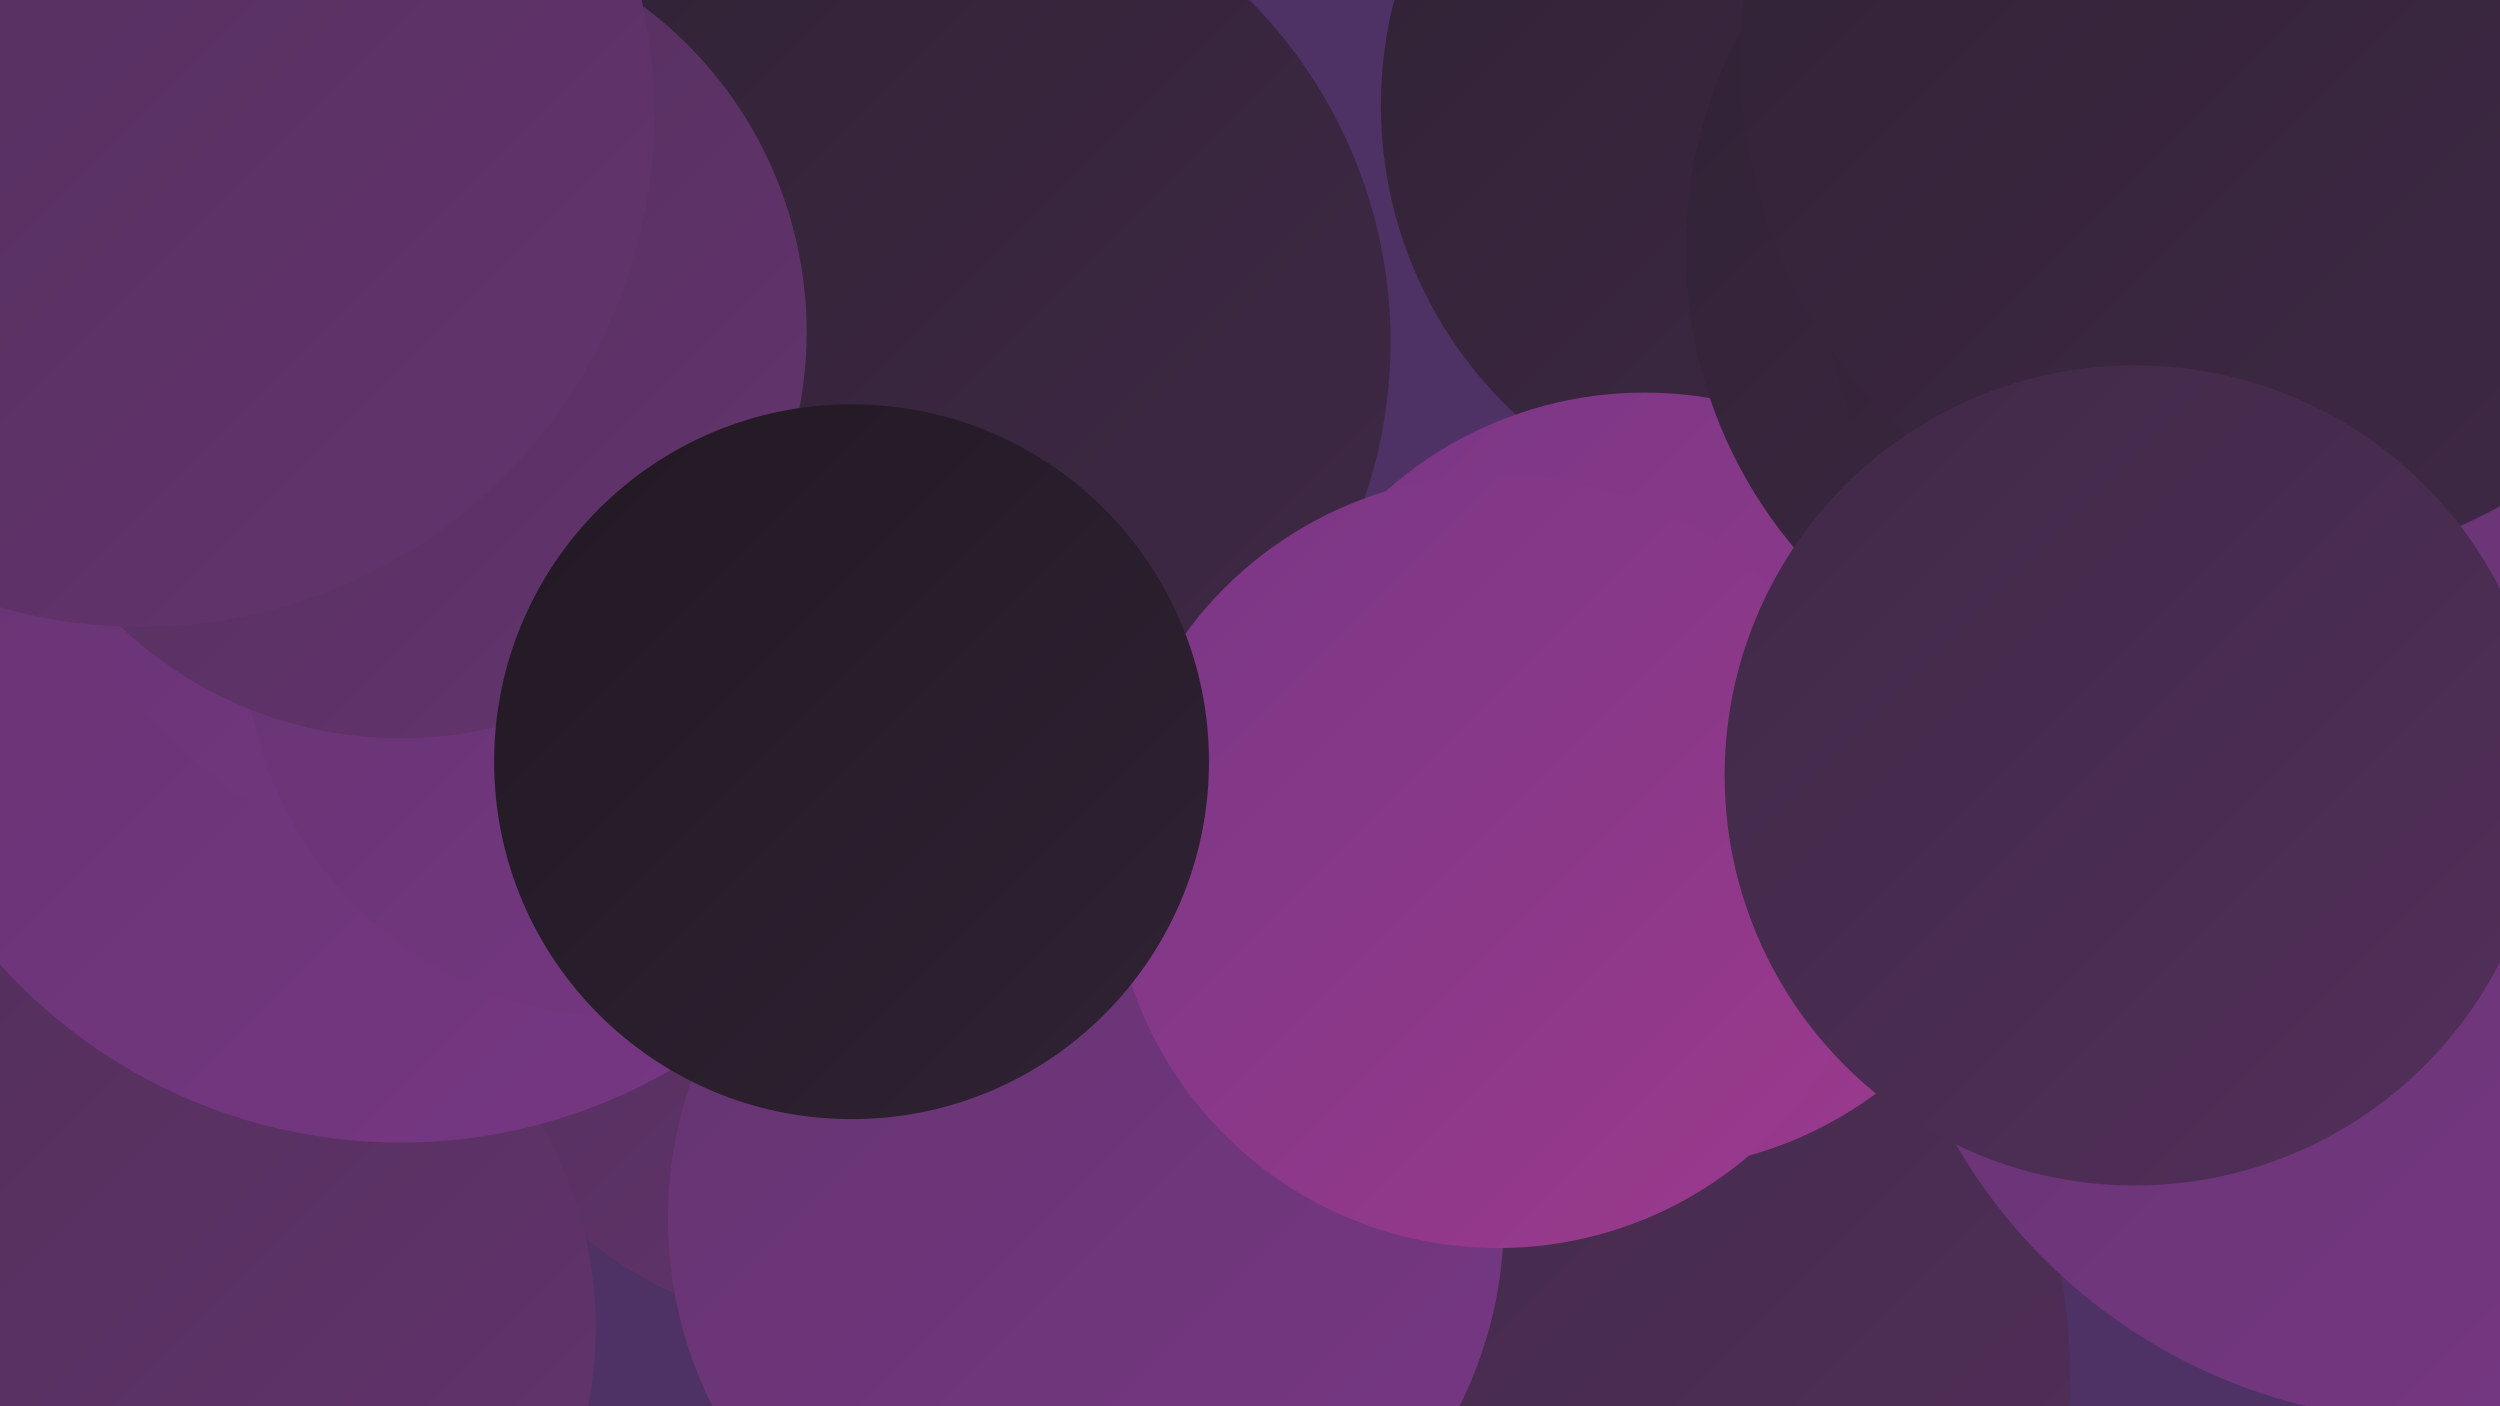 <?xml version="1.0" encoding="UTF-8"?><svg width="1280" height="720" xmlns="http://www.w3.org/2000/svg"><defs><linearGradient id="grad0" x1="0%" y1="0%" x2="100%" y2="100%"><stop offset="0%" style="stop-color:#211923;stop-opacity:1" /><stop offset="100%" style="stop-color:#302234;stop-opacity:1" /></linearGradient><linearGradient id="grad1" x1="0%" y1="0%" x2="100%" y2="100%"><stop offset="0%" style="stop-color:#302234;stop-opacity:1" /><stop offset="100%" style="stop-color:#402947;stop-opacity:1" /></linearGradient><linearGradient id="grad2" x1="0%" y1="0%" x2="100%" y2="100%"><stop offset="0%" style="stop-color:#402947;stop-opacity:1" /><stop offset="100%" style="stop-color:#522f5a;stop-opacity:1" /></linearGradient><linearGradient id="grad3" x1="0%" y1="0%" x2="100%" y2="100%"><stop offset="0%" style="stop-color:#522f5a;stop-opacity:1" /><stop offset="100%" style="stop-color:#64346f;stop-opacity:1" /></linearGradient><linearGradient id="grad4" x1="0%" y1="0%" x2="100%" y2="100%"><stop offset="0%" style="stop-color:#64346f;stop-opacity:1" /><stop offset="100%" style="stop-color:#783785;stop-opacity:1" /></linearGradient><linearGradient id="grad5" x1="0%" y1="0%" x2="100%" y2="100%"><stop offset="0%" style="stop-color:#783785;stop-opacity:1" /><stop offset="100%" style="stop-color:#9d398d;stop-opacity:1" /></linearGradient><linearGradient id="grad6" x1="0%" y1="0%" x2="100%" y2="100%"><stop offset="0%" style="stop-color:#9d398d;stop-opacity:1" /><stop offset="100%" style="stop-color:#211923;stop-opacity:1" /></linearGradient></defs><rect width="1280" height="720" fill="#4f3265" /><circle cx="418" cy="494" r="183" fill="url(#grad3)" /><circle cx="97" cy="680" r="208" fill="url(#grad3)" /><circle cx="205" cy="309" r="276" fill="url(#grad4)" /><circle cx="923" cy="54" r="216" fill="url(#grad1)" /><circle cx="271" cy="195" r="259" fill="url(#grad4)" /><circle cx="776" cy="705" r="284" fill="url(#grad2)" /><circle cx="842" cy="400" r="199" fill="url(#grad5)" /><circle cx="1100" cy="128" r="237" fill="url(#grad1)" /><circle cx="320" cy="326" r="195" fill="url(#grad4)" /><circle cx="556" cy="624" r="214" fill="url(#grad4)" /><circle cx="1165" cy="132" r="232" fill="url(#grad1)" /><circle cx="464" cy="175" r="248" fill="url(#grad1)" /><circle cx="767" cy="441" r="198" fill="url(#grad5)" /><circle cx="1280" cy="366" r="220" fill="url(#grad0)" /><circle cx="205" cy="170" r="208" fill="url(#grad3)" /><circle cx="1248" cy="443" r="285" fill="url(#grad4)" /><circle cx="1153" cy="30" r="262" fill="url(#grad1)" /><circle cx="436" cy="390" r="183" fill="url(#grad0)" /><circle cx="1093" cy="397" r="210" fill="url(#grad2)" /><circle cx="72" cy="58" r="263" fill="url(#grad3)" /></svg>